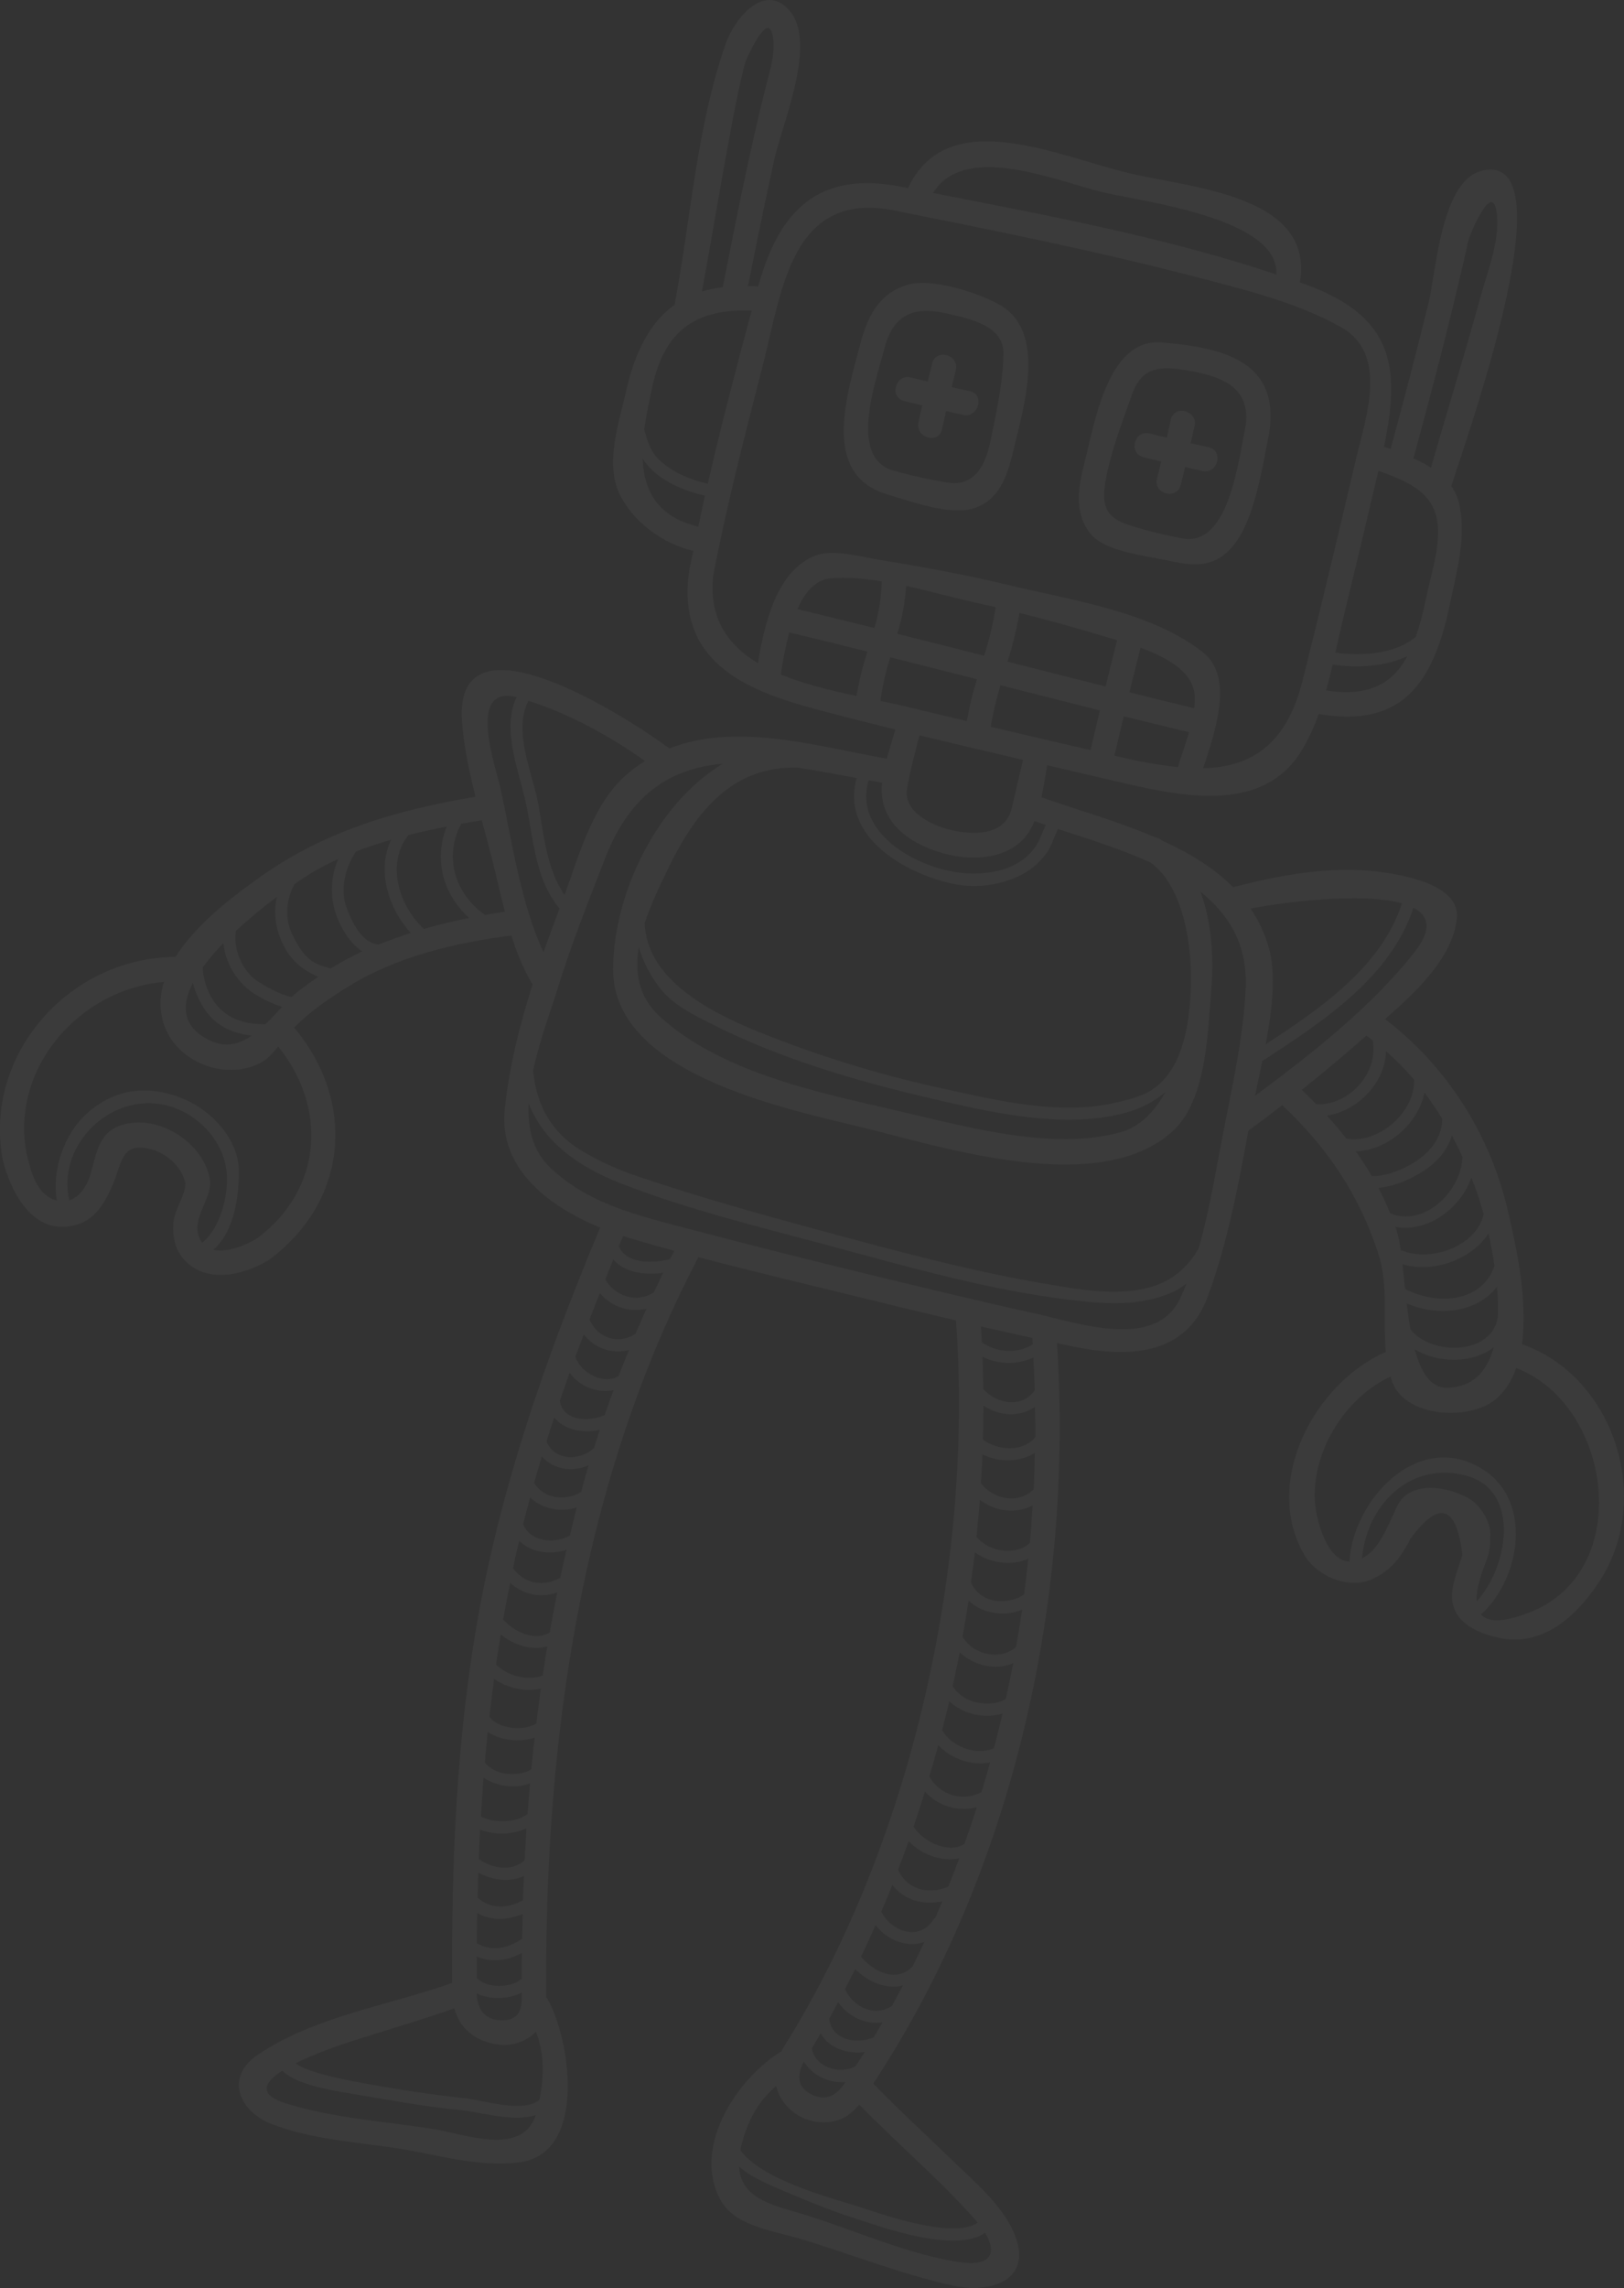 <?xml version="1.0" encoding="UTF-8"?> <svg xmlns="http://www.w3.org/2000/svg" width="348" height="490" viewBox="0 0 348 490" fill="none"><rect x="0" y="0" width="348" height="490" fill="#333333" stroke="none"/> <g clip-path="url(#clip0)"> <path d="M190.054 105.852C194.866 107.284 203.519 110.492 208.686 108.846C214.515 106.985 216.04 101.193 217.335 95.748C219.527 86.509 224.232 70.94 214.164 65.251C209.677 62.71 199.562 59.4 194.314 61.033C188.759 62.766 186.37 66.945 184.712 72.287C181.879 83.408 175.379 101.489 190.054 105.852ZM203.092 67.184C207.835 68.288 215.117 69.725 215.032 75.739C214.942 81.873 213.493 88.379 212.263 94.358C211.194 99.572 208.908 104.252 203.028 103.341C199.123 102.708 195.258 101.852 191.451 100.774C181.512 98.054 187.956 80.846 189.78 73.677C191.93 66.774 196.575 65.67 203.092 67.184Z" fill="white" fill-opacity="0.04"></path> <path d="M249.944 119.975C254.803 121.032 259.106 121.789 263.004 118.217C268.794 112.922 270.414 100.09 271.939 92.934C274.431 77.347 262.166 74.443 248.897 73.335C237.244 72.364 234.505 91.026 232.398 99.059C231.03 104.269 230.09 109.859 233.68 114.299C236.744 118.144 245.684 119.047 249.944 119.975ZM236.979 102.579C238.158 96.338 240.513 90.29 242.633 84.328C244.859 78.049 249.47 78.459 255.128 79.46C262.2 80.713 268.2 83.203 266.871 91.535C265.358 98.623 263.341 117.019 253.508 115.321C249.614 114.623 245.769 113.668 242 112.464C236.889 110.856 235.923 108.191 236.979 102.579Z" fill="white" fill-opacity="0.04"></path> <path d="M326.129 287.865C327.48 278.139 324.711 266.017 322.976 258.732C319.172 242.718 309.852 228.171 296.801 218.247C303.459 212.409 311.228 205.167 312.185 196.736C313.04 189.2 299.793 187.215 295.036 186.646C284.943 185.436 273.99 187.438 264.238 190.004C260.085 185.804 254.803 182.638 249.077 180.046C248.931 179.944 248.795 179.828 248.649 179.73C248.306 179.499 247.914 179.353 247.504 179.302C239.479 175.854 230.765 173.412 223.172 170.747C223.663 168.408 224.026 166.012 224.402 163.878L238.812 167.244C251.816 170.238 270.148 174.854 278.836 160.879C280.36 158.362 281.616 155.691 282.584 152.911C300.276 155.905 307.079 146.593 310.638 129.604C312.138 122.43 314.296 115.099 312.66 107.789C312.357 106.464 311.792 105.213 310.997 104.111C313.869 94.807 336.591 32.003 317.548 36.558C308.797 38.65 307.745 58.253 306.104 64.943C303.54 75.397 300.797 85.808 297.985 96.168L296.571 95.654C300.13 78.656 298.707 67.787 279.691 60.875C279.319 60.742 278.935 60.627 278.563 60.494C281.708 41.734 255.119 40.245 241.872 37.067C226.402 33.363 203.036 22.242 194.574 40.284L193.156 40.002C175.34 36.439 166.866 45.212 162.464 61.388C162.386 61.361 162.306 61.338 162.225 61.32C161.554 61.277 160.922 61.269 160.281 61.252C162.067 52.243 163.933 43.261 165.879 34.304C167.52 26.746 175.323 9.034 169.054 2.126C163.67 -3.85 157.358 4.149 155.55 9.248C149.32 26.913 148.021 46.888 144.551 65.281C139.316 69.015 136.072 75.264 134.141 83.87C132.654 90.513 129.534 99.316 132.829 105.928C135.82 111.917 142.059 116.446 148.559 117.969C148.277 119.381 147.952 120.779 147.683 122.191C147.674 122.323 147.674 122.456 147.683 122.589C147.662 122.696 147.602 122.777 147.585 122.888C145.277 141.524 159.268 147.727 174.733 151.85C180.43 153.373 186.147 154.823 191.869 156.239C191.314 158.176 190.609 160.319 190.019 162.479C174.755 159.737 157.704 154.63 143.414 160.302C143.341 160.242 143.281 160.169 143.204 160.114C135.337 154.241 97.326 129.522 98.992 154.344C99.347 159.643 100.522 165.174 101.898 170.632C85.497 173.374 70.07 177.766 56.246 187.459C50.413 191.548 42.144 197.725 37.61 204.928C37.61 204.928 37.584 204.928 37.563 204.928C14.696 205.09 -3.615 225.976 0.586 248.403C2.475 255.926 7.633 265.328 16.983 262.09C20.905 260.721 22.888 256.748 24.358 253.219C26.102 249.044 26.012 244.767 31.773 245.977C35.529 246.76 38.888 249.681 39.742 253.398C39.636 256.393 37.328 258.993 37.123 262.111C36.948 264.776 37.55 267.578 39.345 269.635C43.935 274.875 51.738 273.233 57.079 270.136C57.272 270.051 57.454 269.945 57.622 269.819C74.827 257.111 76.22 235.746 63.028 220.074C66.485 216.532 70.613 213.747 74.805 211.168C85.215 204.774 97.608 201.899 109.599 200.334C110.633 203.828 112.052 207.196 113.829 210.377C113.928 210.509 114.038 210.632 114.159 210.745C111.342 219.543 109.09 228.521 108.154 237.654C106.872 250.404 117.821 258.467 128.602 262.89C118.654 286.702 109.919 310.839 104.449 336.122C98.163 365.166 96.719 395.047 96.877 424.663C83.202 429.505 67.284 431.849 55.212 440.062C48.067 444.925 51.285 452.197 58.255 454.887C66.404 458.035 75.604 458.69 84.185 459.926C93.027 461.209 102.526 464.306 111.466 463.044C126.081 460.974 122.081 436.165 117.252 427.97C117.193 427.871 117.111 427.833 117.052 427.747C116.992 427.662 117.052 427.516 117.052 427.405C116.624 373.271 124.291 317.661 149.657 269.22C160.319 272.039 171.067 274.593 181.759 277.21C189.451 279.097 197.143 280.975 204.856 282.771C208.621 334.557 195.604 393.982 168.169 438.039C167.911 438.454 167.674 438.882 167.46 439.322C167.311 439.38 167.168 439.451 167.033 439.536C157.597 445.597 148.085 460.225 154.589 471.475C157.648 476.77 166.319 477.891 171.426 479.431C182.353 482.716 193.053 487.027 204.211 489.474C211.903 491.155 221.026 488.618 217.676 479.178C215.334 472.604 208.8 467.257 203.942 462.522C198.343 457.077 192.557 451.829 187.13 446.208C217.317 400.389 230.06 342.064 226.496 287.634C227.556 287.857 228.607 288.096 229.663 288.314C241.201 290.714 254.021 290.718 258.811 277.66C262.978 266.35 265.324 254.096 267.503 242.158C269.948 240.361 272.369 238.535 274.768 236.678C284.379 245.661 291.267 255.896 295.353 268.468C297.558 275.243 296.323 282.69 296.951 289.529C281.678 296.159 270.294 317.567 279.614 333.158C282.289 337.628 289.067 340.404 293.964 338.205C297.81 336.494 299.818 333.958 301.835 330.344C301.925 330.13 302.015 329.916 302.1 329.711C308.339 321.179 312.094 322.268 313.365 332.978C312.685 335.382 311.758 337.487 311.305 339.972C310.109 346.619 315.536 349.493 321.04 350.712C330.552 352.851 337.838 346.084 342.624 338.83C354.406 321.028 345.881 294.778 326.129 287.865ZM309.027 239.531C309.113 243.381 306.703 246.606 303.1 248.894C300.835 250.336 297.118 251.966 293.955 251.867C292.887 250.058 291.755 248.283 290.537 246.572C297.374 246.349 303.869 240.665 305.25 234.001C306.586 235.763 307.845 237.606 309.027 239.531ZM313.395 247.765C313.087 255.306 305.049 262.834 297.9 259.84C297.151 257.981 296.309 256.161 295.378 254.387C299.066 254.061 302.87 252.274 305.613 250.387C308.357 248.501 310.284 245.969 311.121 243.171C311.925 244.663 312.683 246.188 313.395 247.748V247.765ZM320.971 282.035C319.689 290.286 306.664 290.363 302.224 284.657C301.912 282.869 301.66 281 301.434 279.131C308.408 282.087 316.574 281.056 320.788 275.538C320.979 277.692 321.041 279.856 320.971 282.018V282.035ZM301.092 276.047C300.895 274.208 300.711 272.407 300.519 270.73C307.074 272.732 315.361 269.734 318.963 264.156C319.454 266.316 319.903 268.669 320.245 271.094C317.638 278.849 308.109 279.666 301.092 276.038V276.047ZM320.074 288.533C318.715 293.588 315.702 297.13 309.993 297.177C306.485 297.203 304.459 293.755 303.156 288.96C308.134 292.014 315.66 292.01 320.074 288.533ZM317.937 260.007C316.454 266.804 306.664 270.474 300.147 267.706C299.961 266.234 299.657 264.779 299.237 263.356C299.169 263.142 299.075 262.928 299.002 262.732C305.84 264.015 312.933 258.908 315.296 252.192C315.856 253.621 316.399 255.062 316.895 256.534C317.207 257.522 317.561 258.694 317.937 260.007ZM303.019 231.199C303.254 238.188 295.408 245.053 288.49 243.822C287.171 242.136 285.79 240.502 284.349 238.92C291.015 237.885 296.836 231.832 296.998 225.117C299.144 226.997 301.152 229.03 303.006 231.199H303.019ZM303.156 203.863C293.814 215.685 281.161 225.617 268.943 234.659C269.409 232.358 269.96 229.847 270.499 227.23C283.319 218.872 298.019 209.316 302.874 194.392C306.139 196.095 306.955 199.033 303.143 203.863H303.156ZM300.417 193.456C296.036 207.011 283.037 215.929 271.221 223.641C272.606 216.263 273.533 208.486 271.802 202.622C270.951 199.761 269.664 197.049 267.986 194.581C275.084 193.186 291.806 191.06 300.417 193.456ZM266.952 211.224C266.525 221.917 263.961 232.991 261.939 243.484C260.444 251.183 259.11 259.541 256.841 267.398C254.559 271.316 251.265 274.396 246.158 275.752C239.09 277.621 230.876 276.107 223.813 274.896C208.001 272.215 192.421 268.001 176.964 263.827C163.46 260.182 149.926 256.423 136.675 251.927C132.449 250.524 128.387 248.668 124.56 246.392C117.898 242.384 114.851 236.225 114.244 229.244C115.599 222.828 118.022 216.489 119.475 211.759C122.385 202.276 126.094 193.037 129.671 183.798C135.179 169.562 144.2 164.519 154.884 163.553C140.611 172.155 131.41 191.642 131.38 207.575C131.32 230.724 170.772 237.889 187.019 241.995C204.177 246.332 236.128 256.059 251.269 242.265C258.593 235.596 258.798 221.049 259.559 211.951C260.11 205.415 259.717 197.592 257.234 190.958C263.273 195.783 267.273 202.182 266.931 211.224H266.952ZM183.575 166.624C180.242 178.374 192.309 186.253 202.86 188.96C208.325 190.429 214.141 189.802 219.167 187.202C221.247 186.054 223.036 184.444 224.398 182.497C225.253 181.265 225.902 179.225 226.701 177.535C233.077 179.606 240.133 181.787 246.543 184.709C254.192 190.222 256.623 205.697 254.444 219.312C253.457 224.839 251.5 230.361 246.782 233.428C244.47 234.933 241.013 235.716 238.338 236.293C226.624 238.86 213.035 235.536 201.613 233.03C188.049 230.068 174.764 225.946 161.905 220.711C151.324 216.378 138.551 209.38 138.145 197.677C139.546 193.4 141.619 189.217 143.337 185.671C149.247 173.493 157.225 163.976 170.913 164.4C175.067 165.007 179.314 165.82 183.575 166.624ZM136.88 202.832C137.842 206.029 139.391 209.018 141.448 211.647C144.277 215.322 149.097 217.589 153.127 219.607C167.657 226.879 183.69 231.545 199.446 235.22C212.236 238.214 227.616 241.79 240.675 238.441C244.483 237.461 247.44 235.874 249.769 233.808C247.359 238.141 244.184 241.324 240.269 242.431C225.419 246.632 206.386 241.101 191.938 237.782C175.199 233.932 154.384 229.595 141.375 217.678C136.803 213.516 136 208.234 136.88 202.832ZM194.28 151.345C192.532 150.918 190.634 150.515 188.66 150.109C189.094 146.936 189.802 143.806 190.775 140.755C196.969 142.312 203.161 143.88 209.352 145.46C208.428 148.391 207.704 151.382 207.185 154.412C202.877 153.403 198.574 152.393 194.28 151.345ZM194.164 125.476C199.668 126.674 205.134 128.226 209.937 129.257C211.087 129.501 212.228 129.779 213.356 130.044C212.811 133.566 211.985 137.039 210.886 140.429C204.681 138.847 198.476 137.278 192.271 135.724C193.313 132.397 193.948 128.956 194.164 125.476ZM187.369 134.493C181.868 133.124 176.367 131.774 170.866 130.442C172.456 126.9 174.686 124.163 177.913 123.872C181.37 123.56 185.122 123.872 188.951 124.501C188.865 127.886 188.334 131.246 187.369 134.493ZM255.893 151.675C251.265 150.563 246.645 149.416 242.026 148.253C242.798 145.068 243.59 141.887 244.402 138.71C249.863 140.725 255.495 143.719 255.974 148.702C256.046 149.693 256.019 150.689 255.893 151.675ZM236.919 147.012C229.908 145.259 222.901 143.485 215.898 141.691C216.981 138.272 217.837 134.786 218.462 131.255C224.68 132.803 230.855 134.535 236.983 136.387L239.38 137.097C238.543 140.397 237.722 143.702 236.919 147.012ZM214.39 146.743C221.486 148.554 228.587 150.35 235.693 152.132C235.023 154.967 234.354 157.803 233.684 160.64C226.548 158.989 219.414 157.324 212.283 155.644C212.8 152.636 213.503 149.663 214.39 146.743ZM238.804 161.829C239.462 159.012 240.127 156.197 240.799 153.386C245.461 154.54 250.128 155.7 254.799 156.807C254.051 159.374 253.115 161.962 252.393 164.289C248.292 163.835 244.224 163.121 240.214 162.15L238.804 161.829ZM295.378 100.817C301.323 103.011 307.485 105.261 308.096 112.507C308.523 117.58 306.583 123.264 305.566 128.188C305.019 130.963 304.289 133.699 303.382 136.379C299.088 140.062 291.759 140.583 286.156 139.754C286.669 137.44 287.174 135.13 287.72 132.876C290.319 122.199 292.871 111.513 295.378 100.817ZM284.178 147.855C284.686 146.024 285.139 144.176 285.567 142.32C290.695 143.107 296.784 142.786 301.575 140.524C298.434 146.362 293.4 149.279 284.178 147.855ZM302.938 97.951C306.724 84.063 310.374 70.123 313.621 56.097C313.963 54.592 314.301 53.103 314.621 51.576C314.826 50.618 319.924 37.97 320.766 45.913C321.386 51.782 318.63 58.458 317.113 64.057C313.809 76.137 310.074 88.113 306.647 100.158C305.428 99.394 304.157 98.717 302.844 98.131C302.87 98.062 302.917 98.02 302.938 97.951ZM236.586 41.233C245.303 43.257 274.225 46.794 273.486 58.771C249.662 50.81 224.578 46.157 199.942 41.328C206.77 30.177 226.885 38.975 236.586 41.233ZM156.307 29.377C157.306 23.945 158.349 18.508 159.747 13.157C159.678 13.427 165.003 0.577 165.729 8.726C166.007 11.942 164.947 15.21 164.169 18.298C160.588 32.572 157.717 47.046 154.884 61.5C153.373 61.678 151.88 61.988 150.422 62.423C152.426 51.422 154.268 40.382 156.307 29.377ZM161.067 66.534C157.751 78.823 154.516 91.176 151.666 103.602C147.965 102.716 144.401 101.296 141.525 98.73C139.388 96.843 138.692 94.452 138.055 91.946C138.482 88.81 139.162 85.607 139.846 82.536C142.521 70.542 149.456 66.029 161.067 66.534ZM137.705 98.152C138.242 99.049 138.898 99.868 139.653 100.59C142.756 103.542 146.918 105.188 151.05 106.151C150.55 108.362 150.114 110.586 149.644 112.802C140.76 110.655 137.948 104.953 137.705 98.152ZM152.828 123.282C155.738 108.063 159.665 93.028 163.511 78.031C167.592 62.124 169.609 40.639 191.745 45.096C213.257 49.407 234.769 53.711 256.008 59.245C266.516 61.983 277.862 64.729 287.374 70.067C297.596 75.799 292.678 89.358 290.618 98.114C286.879 114.025 283.101 129.933 279.118 145.785C275.584 159.832 267.781 164.267 257.828 164.528C260.243 157.004 264.559 145.109 257.828 139.749C246.743 130.929 229.338 128.491 215.903 125.241C206.976 123.102 197.955 121.43 188.878 119.971C185.224 119.385 178.622 117.533 174.874 118.927C166.498 122.041 163.802 133.47 162.417 142.025C156.029 138.184 151.837 132.461 152.828 123.282ZM167.323 144.446C167.747 141.408 168.348 138.397 169.122 135.429C174.712 136.775 180.296 138.147 185.874 139.544C184.866 142.651 184.085 145.828 183.536 149.048C178.079 147.893 172.353 146.529 167.323 144.446ZM219.223 162.723C218.42 166.162 217.615 169.6 216.809 173.036C215.488 178.682 209.454 178.857 204.647 177.946C200.54 177.168 193.476 174.203 194.361 168.925C195.006 165.076 196.07 161.269 197.019 157.47C204.414 159.261 211.816 161.012 219.223 162.723ZM189.181 171.684C190.66 178.203 197.254 181.59 203.245 183.023C208.856 184.366 216.001 183.84 219.86 179.054C220.611 178.072 221.219 176.989 221.667 175.837C222.454 176.122 223.258 176.396 224.082 176.659C223.27 178.468 222.693 180.448 221.24 182.172C217.967 186.047 212.903 187.142 208.095 187.07C197.933 186.916 182.562 178.844 186.143 167.103L189.01 167.616C188.856 168.973 188.918 170.346 189.194 171.684H189.181ZM134.107 166.025C127.051 172.266 124.15 182.925 120.983 191.655C117.18 186.253 116.487 178.635 115.372 172.351C114.171 165.597 109.817 156.641 113.235 150.083C122 152.851 130.701 157.646 138.217 162.971C136.766 163.875 135.391 164.897 134.107 166.025ZM90.83 198.935C85.395 193.896 82.711 184.85 87.531 178.831C90.245 178.147 92.984 177.548 95.732 177.014C92.958 183.9 94.8 191.394 100.535 196.591C97.257 197.228 94.014 198.003 90.83 198.935ZM81.13 202.276C77.506 201.972 75.365 197.374 74.263 194.384C72.818 190.44 73.981 185.804 76.267 182.356C78.737 181.389 81.267 180.568 83.822 179.828C80.728 186.291 83.096 194.427 88.035 199.799C85.719 200.543 83.418 201.369 81.13 202.276ZM59.336 192.053C58.714 194.741 58.87 197.551 59.784 200.154C61.451 204.923 64.199 207.498 68.199 209.184C66.737 210.184 65.297 211.22 63.895 212.297C63.442 212.644 62.985 213.059 62.519 213.495C59.955 213.067 56.408 210.929 55.323 210.223C52.007 208.127 49.892 203.332 50.55 199.35C53.355 196.766 56.294 194.33 59.353 192.053H59.336ZM56.836 219.376C53.045 219.287 49.699 218.692 46.866 215.728C44.875 213.649 43.554 210.343 43.447 207.173C44.794 205.343 46.269 203.612 47.862 201.993C48.091 204.078 48.757 206.091 49.816 207.902C50.874 209.712 52.303 211.278 54.007 212.498C55.997 213.835 58.163 214.887 60.443 215.625C59.297 216.861 58.118 218.17 56.836 219.376ZM53.926 221.793C51.281 223.611 48.37 224.454 44.952 222.82C39.046 219.95 38.798 215.416 41.332 210.501C41.887 212.63 42.813 214.644 44.067 216.451C46.58 219.971 50.097 221.318 53.943 221.793H53.926ZM25.247 241.242C20.863 243.06 20.547 247.825 19.29 251.794C18.53 254.198 16.953 256.367 14.85 257.064C12.158 245.293 23.427 234.163 35.127 236.597C42.02 238.034 47.947 244.091 48.571 251.097C48.998 255.858 47.289 262.997 43.328 266.128C43.008 265.722 42.758 265.265 42.589 264.776C41.217 260.803 45.084 257.103 45.041 253.108C45.025 252.951 44.992 252.796 44.943 252.646C44.947 252.566 44.947 252.486 44.943 252.406C43.456 244.292 33.068 238.026 25.247 241.242ZM54.986 265.26C52.789 266.603 48.708 268.318 45.742 267.638C50.11 263.762 51.135 256.739 51.199 251.097C51.281 244.134 45.499 237.927 39.392 235.365C31.956 232.243 24.704 233 18.654 238.423C13.799 242.778 11.038 250.533 12.192 257.111C11.848 257.032 11.512 256.922 11.188 256.782C7.496 255.045 6.56 250.49 5.671 246.944C2.252 228.701 17.025 211.827 35.132 210.287C34.288 212.903 34.179 215.702 34.82 218.376C37.084 227.409 48.31 231.678 55.994 227.533C57.323 226.815 58.511 225.497 59.618 224.111C70.122 237.106 69.263 254.724 54.986 265.277V265.26ZM70.865 207.396C69.019 206.882 67.361 206.446 65.853 205.017C64.464 203.7 63.519 201.891 62.669 200.201C60.96 196.779 61.259 192.557 63.169 189.29C64.938 188.075 66.417 187.13 67.395 186.565C69.049 185.611 70.758 184.756 72.489 183.96C70.81 187.79 70.668 192.12 72.092 196.052C73.117 198.845 74.993 202.04 77.647 203.751C75.307 204.819 73.042 206.042 70.865 207.413V207.396ZM103.902 195.924C97.283 191.219 95.146 183.271 98.839 176.415C100.309 176.154 101.77 175.906 103.236 175.666C103.967 178.399 104.706 181.09 105.373 183.699C106.304 187.361 107.167 191.317 108.189 195.248C106.747 195.468 105.318 195.698 103.902 195.941V195.924ZM107.351 169.246C106.351 164.541 99.787 146.576 110.706 149.305C107.642 155.67 110.706 163.848 112.295 170.264C114.329 178.417 114.248 187.827 119.906 194.559C118.731 197.656 117.569 200.774 116.458 203.927C111.612 193.464 109.663 180.076 107.351 169.263V169.246ZM142.128 272.565C141.448 273.955 140.773 275.346 140.119 276.753C136.478 279.157 131.807 277.634 129.696 273.994C130.273 272.57 130.842 271.149 131.427 269.717C133.795 272.51 138.102 273.143 142.128 272.582V272.565ZM116.304 358.797C113.227 360.11 108.573 358.869 106.291 356.435C106.599 354.297 106.966 352.158 107.313 350.019C110.124 352.351 113.958 353.531 117.27 352.586C116.928 354.648 116.611 356.731 116.304 358.797ZM111.817 423.722C109.68 425.767 104.193 425.912 102.159 423.564C102.159 422.041 102.159 420.519 102.159 419C105.428 420.373 108.71 419.898 111.83 418.239C111.812 420.07 111.817 421.896 111.817 423.722ZM112.056 406.938C108.834 408.752 105.219 408.91 102.334 406.403C102.377 404.613 102.43 402.822 102.492 401.031C105.522 402.686 109.33 403.17 112.278 401.745C112.206 403.478 112.112 405.206 112.056 406.938ZM111.872 415.193C108.834 417.217 105.462 418.098 102.163 416.122C102.163 413.983 102.227 411.819 102.27 409.667C105.261 411.404 108.766 411.258 111.992 409.864C111.943 411.64 111.904 413.417 111.872 415.193ZM112.428 398.336C109.975 400.839 105.398 400.236 102.599 398.097C102.685 396.005 102.749 393.914 102.86 391.826C106.089 393.024 109.655 392.929 112.817 391.561C112.684 393.819 112.543 396.082 112.428 398.336ZM113.039 388.498C110.599 390.359 105.813 390.496 103.065 389.012C103.227 386.24 103.398 383.451 103.616 380.697C105.201 381.73 107.017 382.354 108.902 382.514C110.484 382.679 112.083 382.476 113.573 381.92C113.382 384.116 113.204 386.311 113.039 388.507V388.498ZM111.812 426.729C111.812 426.965 111.812 427.2 111.812 427.435C111.851 430.712 110.958 432.748 107.351 432.654C103.744 432.559 102.223 430.061 102.159 426.888C104.967 428.295 108.941 428.162 111.812 426.738V426.729ZM113.855 378.862C112.701 379.781 110.774 379.927 109.449 379.914C107.343 379.914 105.176 379.058 103.894 377.45C104.086 375.26 104.287 373.07 104.514 370.889C107.21 372.745 111.351 373.207 114.547 372.133C114.304 374.383 114.073 376.625 113.855 378.87V378.862ZM114.915 369.109C112.12 370.82 106.531 370.221 104.873 367.578C105.176 364.888 105.522 362.206 105.881 359.524C108.676 361.53 112.603 362.39 115.893 361.611C115.552 364.112 115.225 366.62 114.915 369.135V369.109ZM117.795 349.583C114.676 351.546 110.261 349.583 107.825 346.807C108.278 344.194 108.8 341.585 109.321 338.975C110.651 340.212 112.296 341.059 114.075 341.421C115.855 341.783 117.699 341.647 119.406 341.028C118.834 343.88 118.297 346.734 117.795 349.592V349.583ZM120.056 337.91C116.415 339.844 112.62 339.3 109.932 335.879C110.056 335.301 110.15 334.719 110.274 334.146C110.577 332.739 110.936 331.353 111.261 329.959C113.74 332.487 117.855 333.043 121.376 331.905C120.936 333.885 120.483 335.891 120.056 337.91ZM122.12 328.825C118.757 330.767 113.573 330.151 112.099 326.408C112.573 324.497 113.086 322.593 113.599 320.69C116.163 323.158 120.137 323.936 123.607 322.828C123.073 324.817 122.603 326.815 122.12 328.812V328.825ZM124.534 319.496C121.214 321.588 116.449 320.963 114.453 317.55C114.988 315.664 115.552 313.777 116.12 311.9C118.513 314.684 122.577 315.322 126.115 313.82C125.556 315.689 125.056 317.589 124.534 319.483V319.496ZM127.299 310.086C124.141 313.029 118.628 312.798 117.124 308.61C117.654 306.925 118.205 305.24 118.761 303.563C120.898 306.224 124.932 307.032 128.53 306.198C128.107 307.468 127.705 308.769 127.299 310.065V310.086ZM129.568 303.041C125.962 304.65 120.551 304.23 119.966 299.966C120.65 297.97 121.349 295.974 122.064 293.978C123.314 295.708 125.115 296.962 127.171 297.532C128.57 297.937 130.046 297.999 131.474 297.712C130.833 299.47 130.179 301.236 129.568 303.02V303.041ZM132.56 294.683C129.376 296.583 124.556 294.183 123.295 290.564C123.885 288.956 124.491 287.352 125.098 285.752C126.198 287.21 127.705 288.309 129.429 288.907C131.153 289.506 133.016 289.578 134.782 289.114C134.034 290.945 133.269 292.793 132.564 294.662L132.56 294.683ZM136.196 285.603C132.547 288.083 127.974 286.569 126.329 282.536C127.055 280.662 127.792 278.789 128.538 276.915C129.731 278.349 131.299 279.423 133.067 280.015C134.834 280.607 136.732 280.695 138.547 280.269C137.756 282.018 136.953 283.789 136.2 285.581L136.196 285.603ZM93.044 455.965C82.54 454.314 71.532 453.63 61.336 450.477C55.127 448.557 56.635 445.892 60.524 443.428C63.28 446.525 72.314 447.881 74.805 448.283C82.608 449.566 90.343 451.085 98.219 451.825C102.898 452.252 109.851 454.558 114.825 452.941C111.864 461.906 99.497 456.996 93.044 455.965ZM115.594 449.724C115.556 449.75 115.513 449.754 115.475 449.784C111.996 452.526 103.509 449.784 99.706 449.357C92.634 448.587 85.668 447.539 78.673 446.264C77.164 445.99 65.81 444.083 63.378 441.841C67.793 439.643 73.293 437.803 75.468 437.106C82.758 434.754 90.134 432.649 97.36 430.096C98.501 434.433 101.83 437.196 106.851 437.868C108.15 438.027 109.469 437.92 110.725 437.552C111.981 437.184 113.15 436.564 114.159 435.729C114.398 435.517 114.624 435.29 114.834 435.049C116.663 439.916 116.616 444.416 115.594 449.742V449.724ZM143.602 269.648C139.593 270.649 134.051 270.602 132.619 266.872C132.919 266.149 133.218 265.422 133.521 264.699C133.923 264.828 134.329 264.969 134.722 265.084C137.965 266.059 141.23 266.97 144.499 267.864C144.192 268.459 143.905 269.045 143.585 269.648H143.602ZM172.28 441.495C173.99 444.446 177.635 446.17 181.143 445.888C181.028 446.059 180.925 446.234 180.81 446.405C178.947 449.044 176.588 450.02 173.588 448.373C170.588 446.726 170.909 443.989 172.28 441.495ZM183.34 442.487C179.78 444.429 174.558 442.573 173.973 438.612C174.614 437.56 175.255 436.473 175.861 435.417C177.532 438.565 181.481 439.938 185.288 439.467C184.652 440.481 183.989 441.482 183.327 442.487H183.34ZM187.258 436.289C183.365 437.94 178.113 436.764 177.703 432.307C178.353 431.148 178.955 429.946 179.588 428.77C181.754 431.896 185.481 433.637 189.104 433.094C188.489 434.151 187.891 435.22 187.258 436.289ZM191.126 429.595C187.374 432.025 182.865 429.848 181.071 425.964C181.806 424.539 182.545 423.115 183.259 421.686C186.006 424.505 189.946 426.049 193.463 425.211C192.69 426.648 191.929 428.124 191.126 429.578V429.595ZM195.591 421.066C192.357 424.642 187.322 422.452 184.506 419.039C185.57 416.802 186.622 414.565 187.622 412.285C190.139 415.536 194.408 417.182 198.074 415.878C197.267 417.602 196.446 419.334 195.591 421.049V421.066ZM200.42 410.711C200.247 410.819 200.101 410.965 199.993 411.138C196.912 415.844 190.942 413.611 188.844 409.372C189.647 407.477 190.459 405.591 191.22 403.666C193.724 406.947 197.895 408.054 201.925 407.169C201.437 408.35 200.954 409.534 200.42 410.711ZM203.189 404.025C199.074 405.817 194.356 404.714 192.438 400.407C193.211 398.371 193.997 396.347 194.724 394.286C197.408 397.19 201.882 398.768 205.553 397.969C204.813 400 204.014 402.015 203.207 404.025H203.189ZM206.651 394.876C203.518 397.062 197.839 394.53 195.758 391.172C196.613 388.682 197.433 386.193 198.207 383.674C199.572 385.2 201.332 386.32 203.292 386.911C205.252 387.502 207.337 387.541 209.317 387.023C208.488 389.666 207.595 392.275 206.668 394.876H206.651ZM210.3 383.81C208.371 384.83 206.119 385.047 204.031 384.415C201.944 383.783 200.189 382.354 199.147 380.436C199.801 378.216 200.454 375.996 201.053 373.754C203.83 376.684 208.283 378.224 212.163 377.433C211.591 379.572 210.958 381.693 210.317 383.81H210.3ZM219.441 341.431C218.21 342.423 216.403 342.816 214.873 342.885C211.856 343.03 209.206 341.555 208.061 338.851C208.36 336.713 208.664 334.574 208.916 332.435C212.138 334.818 216.821 335.395 220.338 333.813C220.078 336.358 219.796 338.894 219.458 341.431H219.441ZM221.826 307.802C219.262 310.98 213.928 310.741 210.617 308.294C210.685 305.86 210.745 303.431 210.745 301.022C214.052 303.259 218.479 303.589 221.774 301.292C221.825 303.456 221.864 305.625 221.843 307.802H221.826ZM220.672 330.442C217.68 333.201 211.916 332.414 209.245 329.099C209.518 326.456 209.77 323.812 209.971 321.177C213.193 323.718 217.783 324.274 221.279 322.388C221.129 325.078 220.932 327.76 220.689 330.442H220.672ZM221.492 318.936C218.364 322.127 212.924 321.25 210.198 317.623C210.326 315.565 210.454 313.512 210.54 311.463C214.027 313.23 218.501 313.174 221.749 311.151C221.71 313.743 221.637 316.34 221.509 318.936H221.492ZM221.723 297.746C218.903 301.703 213.531 300.629 210.698 297.459C210.668 295.154 210.625 292.848 210.531 290.56C212.22 291.389 214.071 291.835 215.952 291.868C217.833 291.9 219.698 291.518 221.415 290.748C221.556 293.079 221.676 295.406 221.74 297.746H221.723ZM212.988 374.388C209.202 376.047 203.946 374.131 201.878 370.504C202.399 368.455 202.942 366.406 203.42 364.344C205.145 365.922 207.301 366.948 209.612 367.291C211.351 367.577 213.132 367.472 214.826 366.983C214.257 369.464 213.629 371.924 212.988 374.388ZM215.552 363.801C213.95 364.909 211.578 364.956 209.723 364.657C208.595 364.494 207.514 364.095 206.551 363.486C205.587 362.877 204.762 362.072 204.13 361.123C204.655 358.707 205.189 356.29 205.659 353.852C208.698 356.756 213.394 357.779 217.112 356.196C216.616 358.745 216.091 361.273 215.535 363.801H215.552ZM217.749 352.68C214.424 355.674 208.595 354.459 206.249 350.503C206.715 347.936 207.168 345.34 207.565 342.757C209.275 344.467 211.659 345.383 214.339 345.537C215.947 345.617 217.554 345.335 219.039 344.711C218.629 347.358 218.193 350.007 217.732 352.659L217.749 352.68ZM221.223 286.552C221.253 286.98 221.266 287.45 221.296 287.895C218.095 289.991 213.51 289.67 210.399 287.468C210.339 286.338 210.287 285.205 210.215 284.08C213.87 284.893 217.534 285.71 221.206 286.531L221.223 286.552ZM205.659 484.465C194.549 482.775 183.541 477.775 172.87 474.422C166.349 472.373 158.789 471.244 158.375 464.015C161.157 466.385 164.96 467.929 168.045 469.242C172.917 471.316 177.746 473.305 182.793 474.935C188.134 476.646 204.51 482.763 211.091 478.165C213.668 482.391 212.484 485.479 205.642 484.444L205.659 484.465ZM200.266 466.312C203.172 469.109 205.929 472.014 208.655 474.986C208.963 475.324 209.249 475.654 209.51 475.987C204.125 479.786 187.929 473.789 183.481 472.399C177.284 470.461 163.238 466.77 158.661 460.482C158.712 460.212 158.742 459.969 158.811 459.686C160.148 454.169 162.405 450.114 166.328 446.705C166.836 448.946 168.169 451.02 170.52 452.693C172.775 454.194 175.511 454.793 178.186 454.37C180.793 453.968 182.579 452.56 184.122 450.704C189.344 456.029 194.865 461.098 200.249 466.291L200.266 466.312ZM221.834 281.304C208.916 278.442 196.044 275.316 183.19 272.197C171.359 269.306 159.55 266.312 147.764 263.215C136.978 260.371 125.812 257.873 117.594 249.729C114.077 246.242 113.039 241.448 113.274 236.276C116.381 244.245 123.423 249.669 132.931 253.386C147.401 259.049 162.845 262.762 177.836 266.799C194.502 271.299 211.522 276.158 228.689 278.297C236.321 279.251 244.372 279.957 251.521 276.586C252.496 276.117 253.418 275.544 254.269 274.875C253.799 276.034 253.312 277.185 252.765 278.297C247.427 289.183 230.71 283.259 221.817 281.282L221.834 281.304ZM292.802 221.767C293.259 222.097 293.69 222.452 294.135 222.79C295.489 229.698 289.118 236.815 282.071 236.477C281.046 235.431 280.004 234.407 278.947 233.406C283.665 229.651 288.283 225.771 292.802 221.767ZM299.335 322.644C297.763 326.028 295.895 330.793 293.263 332.824C292.824 333.165 292.357 333.467 291.866 333.727C292.861 322.14 302.459 312.674 314.425 316.092C325.894 319.372 323.164 335.648 316.412 342.949C316.262 339.955 317.775 336.161 318.446 334.394C319.301 332.136 319.301 330.972 319.352 328.654C319.42 325.917 317.335 322.546 315.078 321.105C310.916 318.457 302.126 316.686 299.335 322.644ZM327.736 345.314C321.753 347.658 318.736 347.295 317.365 345.742C325.83 338.073 328.42 321.686 318.057 314.872C304.19 305.745 289.921 321.1 289.169 334.399C289.169 334.399 289.169 334.399 289.169 334.429C284.122 334.24 282.02 324.929 281.793 321.93C280.939 310.972 288.203 299.316 297.994 294.795C298.109 295.18 298.182 295.577 298.323 295.95C301.233 303.649 314.959 304.286 320.497 299.662C322.565 297.951 323.963 295.624 324.907 292.977C345.287 300.736 350.53 336.4 327.736 345.331V345.314Z" fill="white" fill-opacity="0.04"></path> <path d="M193.784 85.889C195.066 86.193 196.348 86.509 197.63 86.826C197.348 88.049 197.053 89.268 196.801 90.5C196.135 93.815 201.203 95.205 201.874 91.899C202.134 90.615 202.446 89.332 202.728 88.023C203.951 88.306 205.168 88.605 206.399 88.853C209.707 89.525 211.1 84.448 207.797 83.776C206.515 83.515 205.233 83.203 203.929 82.921C204.228 81.701 204.527 80.483 204.818 79.259C205.6 75.961 200.545 74.554 199.746 77.86C199.442 79.144 199.126 80.427 198.81 81.71C197.592 81.411 196.374 81.111 195.152 80.825C191.874 80.033 190.485 85.119 193.784 85.889Z" fill="white" fill-opacity="0.04"></path> <path d="M244.978 97.887C246.26 98.229 247.542 98.52 248.824 98.824C248.533 100.043 248.26 101.27 247.935 102.485C247.059 105.766 252.132 107.16 253.008 103.884C253.349 102.6 253.636 101.317 253.943 100.034C255.171 100.302 256.395 100.577 257.614 100.86C260.918 101.63 262.315 96.552 259.012 95.787C257.73 95.487 256.448 95.201 255.14 94.931C255.413 93.708 255.683 92.48 255.969 91.257C256.734 87.955 251.661 86.552 250.897 89.858C250.597 91.141 250.315 92.425 250.042 93.734C248.82 93.443 247.598 93.169 246.388 92.844C243.093 91.937 241.705 97.019 244.978 97.887Z" fill="white" fill-opacity="0.04"></path> </g> <defs> <clipPath id="clip0"> <rect width="348" height="490" fill="white"></rect> </clipPath> </defs> </svg> 